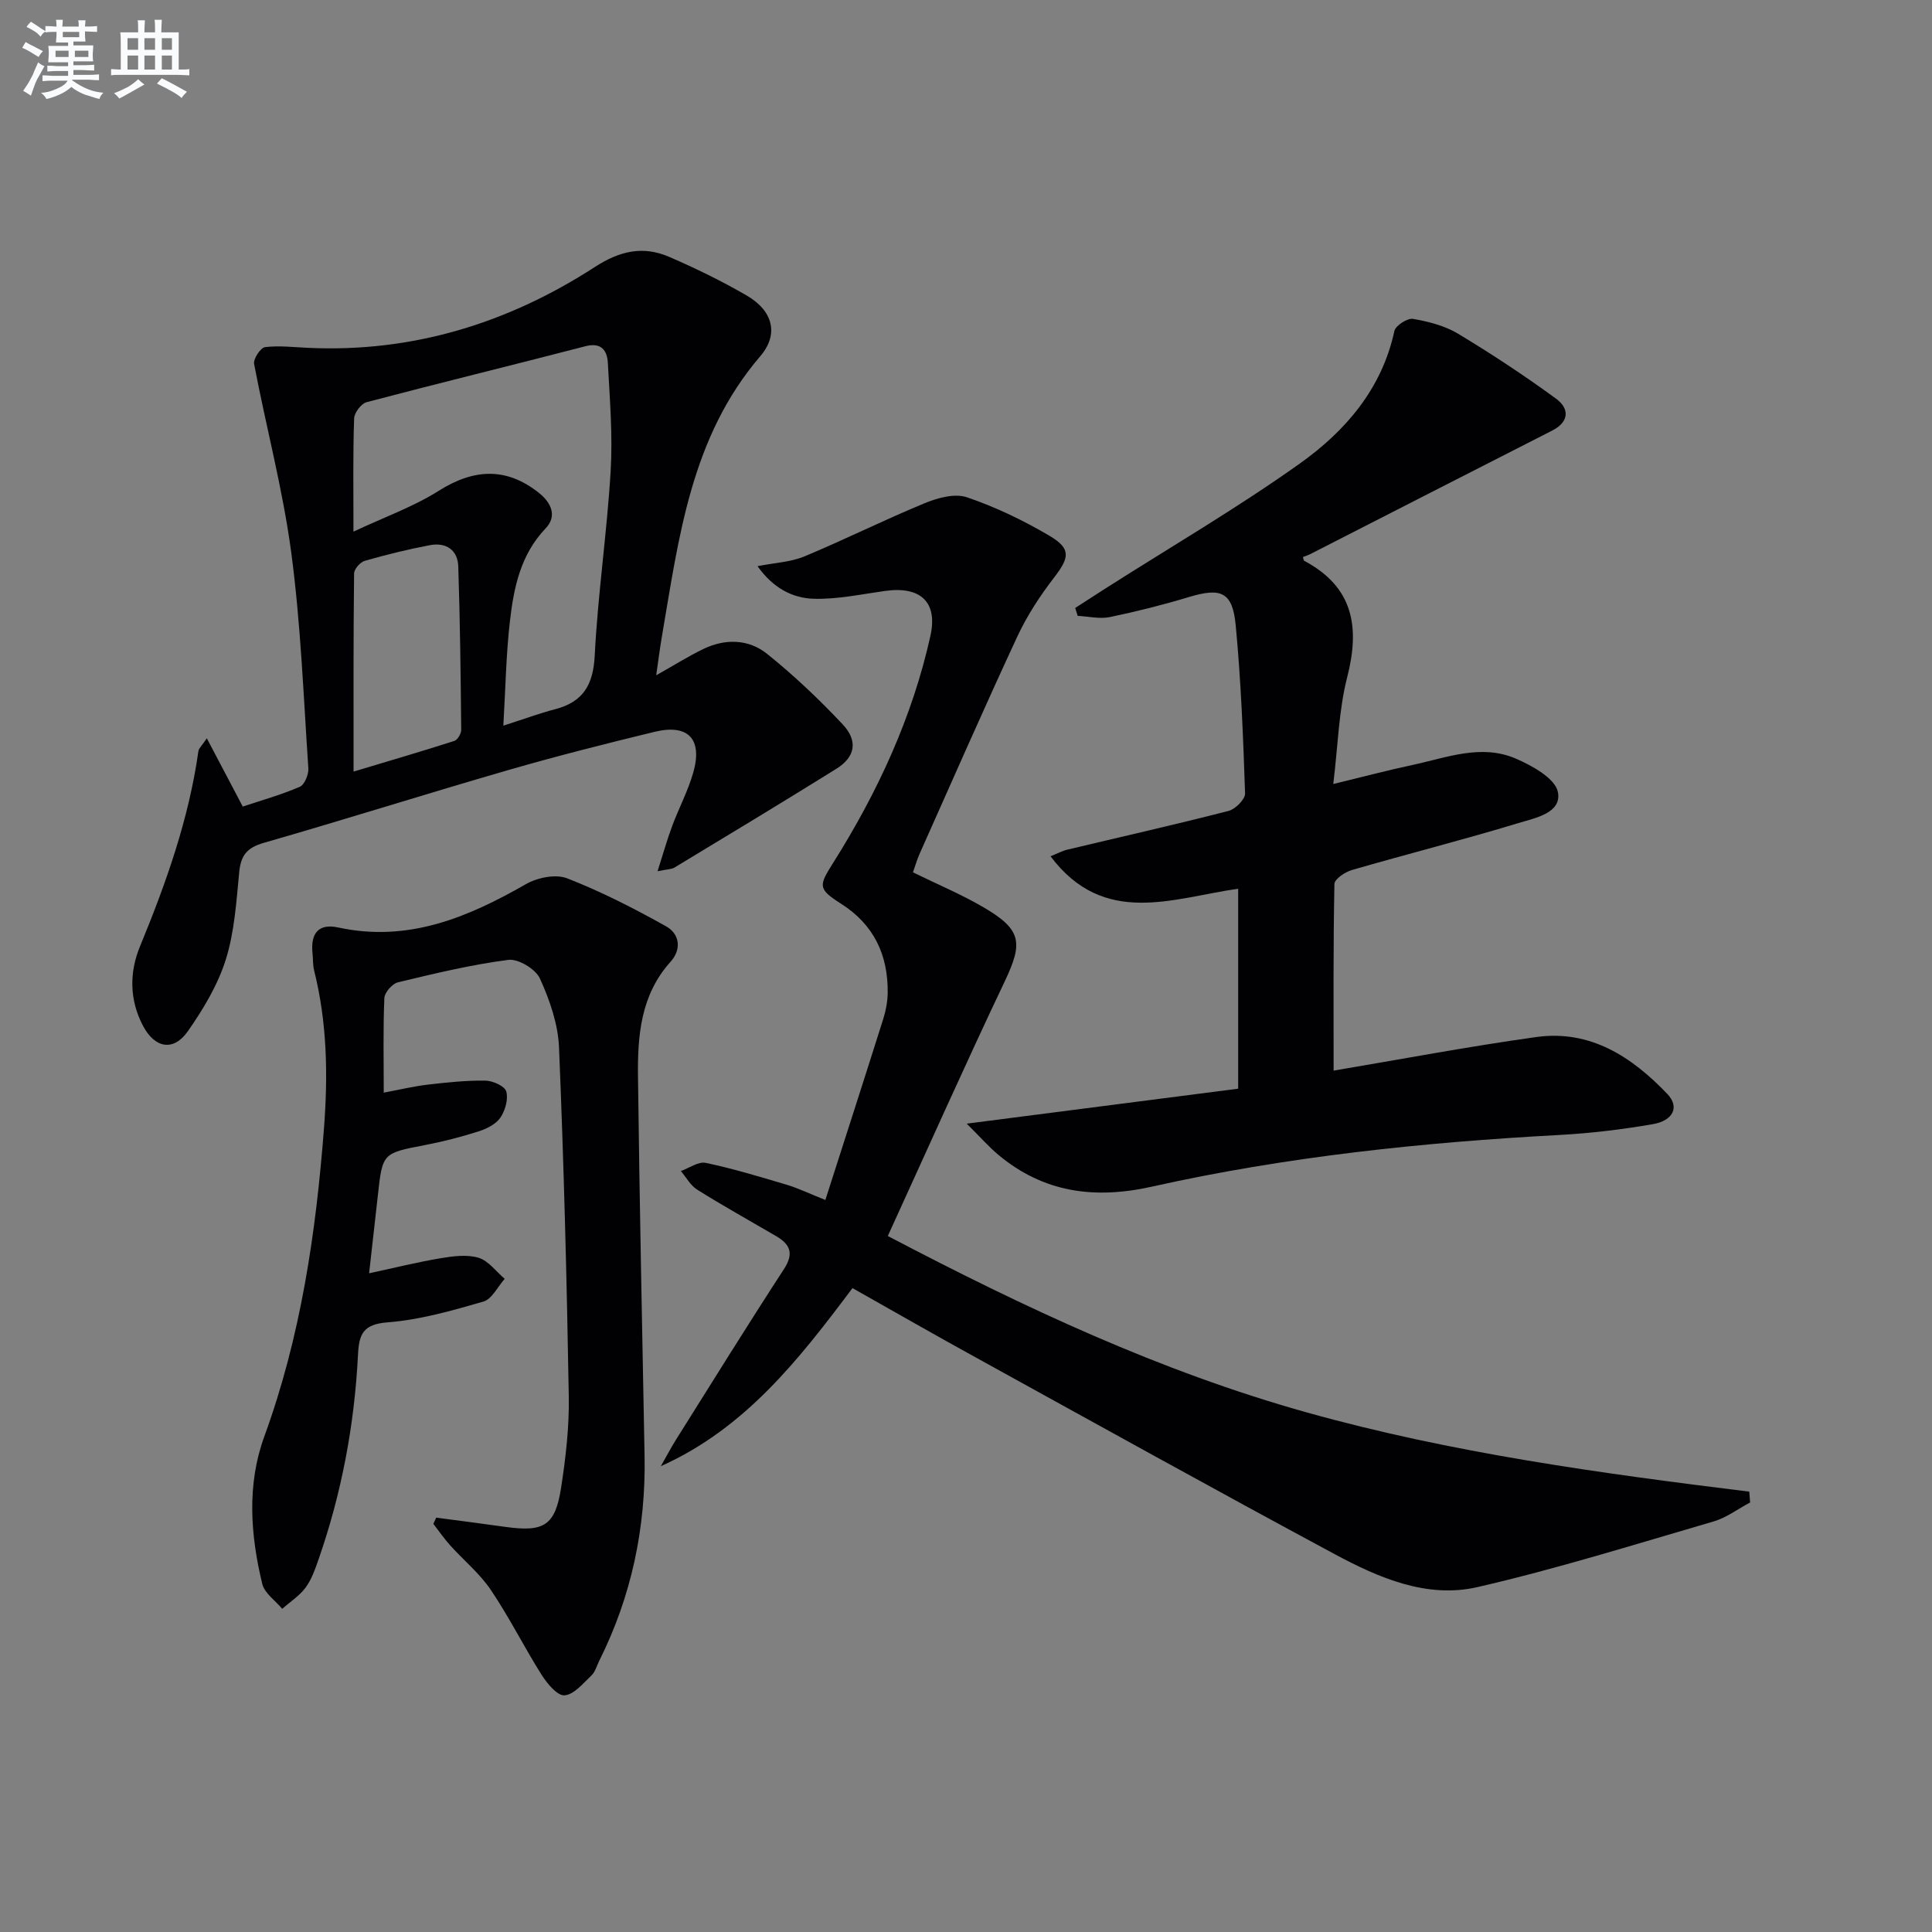 <svg enable-background="new 0 0 400 400" viewBox="0 0 400 400" xmlns="http://www.w3.org/2000/svg"><rect x="0" y="0" width="400" height="400" fill="#808080" stroke="none"/><g fill="#010103"><path d="m176.5 266.69c-11.01 14.65-22.1 28.98-39.68 36.87 1.04-1.82 2.01-3.69 3.12-5.46 7.42-11.82 14.78-23.68 22.39-35.38 2.1-3.24 1.24-5.11-1.65-6.8-5.46-3.19-10.98-6.26-16.33-9.61-1.39-.87-2.27-2.55-3.39-3.86 1.73-.61 3.63-2.01 5.16-1.69 5.66 1.19 11.21 2.88 16.76 4.53 2.35.7 4.59 1.79 8 3.15 4.07-12.68 8.07-25.07 11.99-37.49.54-1.72.89-3.58.92-5.38.09-7.85-2.85-14.14-9.67-18.47-4.88-3.1-4.59-3.74-1.6-8.49 9.17-14.57 16.36-30.07 20.11-46.95 1.57-7.06-2.09-10.32-9.34-9.32-4.9.68-9.84 1.75-14.74 1.63-4.45-.11-8.5-2.21-11.71-6.75 3.65-.72 6.87-.85 9.67-2.01 8.39-3.49 16.54-7.57 24.94-11.03 2.68-1.11 6.24-2.08 8.75-1.22 5.92 2.01 11.67 4.78 17.07 7.96 4.54 2.68 4.15 4.52.97 8.65-2.92 3.79-5.6 7.89-7.61 12.21-6.94 14.92-13.54 30-20.25 45.02-.53 1.19-.88 2.46-1.36 3.81 5.03 2.47 10.07 4.57 14.73 7.31 7.8 4.58 8.06 7.28 4.28 15.24-8.25 17.36-16.07 34.92-24.22 52.74 28.28 14.84 56.5 28.06 86.71 36.52 29.97 8.39 60.77 12.6 91.65 16.41.06.75.11 1.49.17 2.24-2.51 1.33-4.89 3.15-7.56 3.93-16.24 4.73-32.41 9.8-48.88 13.59-10.48 2.41-20.43-1.91-29.57-6.82-24.73-13.3-49.29-26.93-73.88-40.49-8.59-4.71-17.07-9.58-25.95-14.59z"/><path d="m276.11 221.66c13.8-2.32 27.82-4.98 41.94-6.95 11.21-1.57 19.83 4.11 27.17 11.8 2.54 2.66 1.23 5.5-3.03 6.24-6.37 1.1-12.83 1.88-19.28 2.23-28.4 1.53-56.63 4.49-84.41 10.7-11.84 2.65-22.41 1.27-31.82-6.6-1.95-1.63-3.64-3.57-6.53-6.44 19.8-2.55 38.01-4.9 56.2-7.24 0-14.36 0-27.64 0-41.4-13.59 1.94-27.78 8.01-38.85-6.72 1.5-.6 2.46-1.13 3.49-1.37 11.13-2.66 22.29-5.17 33.37-8.02 1.41-.36 3.46-2.41 3.42-3.62-.39-11.61-.84-23.25-1.94-34.81-.66-6.93-3.04-7.85-9.69-5.85-5.39 1.63-10.87 3.01-16.38 4.15-2.11.43-4.42-.14-6.65-.25-.17-.55-.34-1.09-.51-1.64 2.1-1.36 4.2-2.72 6.3-4.06 13.43-8.56 27.23-16.61 40.19-25.83 9.41-6.7 16.99-15.42 19.59-27.44.24-1.12 2.69-2.72 3.85-2.52 3.21.55 6.59 1.42 9.35 3.08 6.94 4.18 13.73 8.66 20.27 13.44 2.75 2.01 2.83 4.77-.84 6.63-16.73 8.51-33.43 17.07-50.14 25.6-.44.22-.92.37-1.41.55.09.29.1.71.27.8 10.15 5.4 11.56 13.66 8.88 24.1-1.75 6.83-1.9 14.07-2.88 22.1 5.91-1.43 11.1-2.81 16.34-3.93 7.09-1.51 14.27-4.43 21.45-1.33 3.41 1.47 8.18 4.12 8.72 6.94.83 4.34-4.73 5.36-8.15 6.4-11.42 3.47-23.01 6.4-34.48 9.72-1.43.41-3.62 1.87-3.64 2.89-.26 12.76-.17 25.54-.17 38.65z"/><path d="m136.14 180.38c1.15-3.6 1.97-6.52 3.02-9.35 1.39-3.73 3.3-7.3 4.38-11.11 1.96-6.93-1.07-10.09-8.03-8.4-10.15 2.46-20.29 5.03-30.33 7.93-16.9 4.89-33.68 10.2-50.59 15.06-3.44.99-4.72 2.58-5.06 6.02-.59 6.09-.97 12.35-2.78 18.13-1.65 5.26-4.65 10.25-7.84 14.82-2.97 4.26-6.82 3.58-9.29-1.07-2.83-5.34-2.86-11.07-.65-16.44 5.4-13.1 10.12-26.36 12.11-40.47.08-.56.67-1.05 1.74-2.64 2.62 4.97 4.88 9.27 7.44 14.13 3.78-1.26 7.9-2.41 11.8-4.09.99-.43 1.87-2.56 1.78-3.83-1.01-14.93-1.57-29.93-3.55-44.74-1.75-13.1-5.21-25.97-7.68-38.98-.2-1.04 1.34-3.36 2.27-3.48 2.94-.36 5.97.02 8.96.15 21.63.99 41.36-5.12 59.33-16.75 5.18-3.36 10-4.42 15.4-2.08 5.47 2.37 10.87 5 16.02 7.99 5.37 3.11 6.78 7.95 2.8 12.59-14.36 16.76-16.83 37.49-20.34 57.94-.43 2.52-.75 5.06-1.19 8.1 3.69-2.07 6.62-3.92 9.71-5.42 4.53-2.2 9.38-2.11 13.23.97 5.55 4.45 10.77 9.4 15.65 14.59 3.26 3.47 2.61 6.79-1.29 9.22-11.11 6.92-22.32 13.68-33.52 20.45-.65.38-1.55.35-3.5.76zm-62.96-70.31c6.47-3.04 12.42-5.15 17.63-8.44 7.34-4.64 14.08-4.92 20.8.44 2.56 2.05 3.76 4.81 1.35 7.33-5.19 5.44-6.58 12.23-7.38 19.16-.81 6.95-.91 13.98-1.37 21.68 4.42-1.42 7.52-2.57 10.71-3.4 5.81-1.51 7.9-5.03 8.21-11.11.65-12.76 2.54-25.45 3.3-38.2.44-7.43-.18-14.93-.58-22.39-.14-2.53-1.31-4.32-4.63-3.46-15.1 3.92-30.25 7.61-45.33 11.59-1.11.29-2.53 2.18-2.57 3.36-.26 7.3-.14 14.62-.14 23.44zm.02 49.68c7.44-2.24 14.18-4.2 20.86-6.35.68-.22 1.44-1.52 1.43-2.31-.11-11.27-.24-22.55-.61-33.82-.11-3.44-2.56-5.02-5.87-4.4-4.54.86-9.04 1.97-13.48 3.24-.95.27-2.21 1.71-2.22 2.62-.16 13.27-.11 26.54-.11 41.02z"/><path d="m76.42 263.62c5.19-1.11 9.97-2.31 14.82-3.12 2.58-.43 5.45-.81 7.85-.09 2.05.62 3.62 2.85 5.4 4.36-1.45 1.63-2.64 4.2-4.41 4.71-6.5 1.88-13.15 3.78-19.85 4.3-5.07.39-5.9 2.44-6.11 6.7-.73 14.48-3.38 28.64-8.16 42.35-.71 2.03-1.44 4.17-2.69 5.86-1.27 1.72-3.2 2.95-4.84 4.4-1.42-1.71-3.66-3.22-4.13-5.16-2.46-10.15-3.21-20.55.41-30.49 7.55-20.68 10.7-42.1 12.37-63.89.84-11.03.65-21.89-2.05-32.65-.28-1.12-.2-2.32-.32-3.48-.43-3.99 1.05-6.32 5.34-5.39 14.4 3.11 26.74-2.05 38.84-8.98 2.37-1.36 6.17-2.13 8.54-1.2 7.05 2.75 13.85 6.23 20.47 9.93 2.8 1.56 3.27 4.74.94 7.33-6.21 6.89-6.86 15.35-6.75 23.88.32 26.14.87 52.28 1.36 78.41.28 14.9-2.7 29.07-9.37 42.42-.52 1.04-.83 2.31-1.63 3.07-1.72 1.62-3.62 3.98-5.58 4.11-1.51.1-3.62-2.47-4.77-4.3-3.63-5.75-6.67-11.88-10.47-17.51-2.3-3.41-5.61-6.12-8.4-9.21-1.27-1.41-2.35-2.98-3.51-4.48.2-.43.39-.86.59-1.29 4.76.63 9.53 1.24 14.28 1.91 8.06 1.13 10.37-.25 11.59-8.17.96-6.23 1.69-12.58 1.58-18.86-.41-24.08-1.02-48.16-2.02-72.22-.2-4.83-1.92-9.81-3.95-14.27-.89-1.96-4.47-4.13-6.53-3.87-7.7.99-15.3 2.83-22.87 4.65-1.17.28-2.76 2.09-2.81 3.25-.28 6.3-.13 12.62-.13 19.59 3.37-.63 6.22-1.32 9.12-1.66 3.95-.46 7.94-.88 11.91-.83 1.53.02 4.01 1.13 4.33 2.23.46 1.61-.21 3.97-1.22 5.45-.93 1.35-2.84 2.3-4.51 2.83-3.62 1.16-7.33 2.11-11.07 2.83-8.82 1.7-8.82 1.62-9.79 10.52-.6 5.26-1.19 10.5-1.8 16.03z"/></g><path d="m6.8 9.5c.6.3 1.3.7 2.1 1.1-.4.4-.7.8-.9 1.2-.7-.4-1.3-.8-1.8-1.1s-1.1-.6-1.6-.8c.2-.4.5-.8.7-1.2.4.2.8.5 1.5.8zm.9 6.9c-.3.6-.5 1.1-.7 1.7s-.4 1.1-.6 1.7c-.6-.4-1.1-.7-1.6-1 .7-1 1.2-1.8 1.5-2.4.3-.5.6-1.1.8-1.7.3-.6.5-1.2.8-1.8.3.3.8.6 1.3.8-.7 1.3-1.2 2.2-1.5 2.7zm.1-11c.4.3 1 .7 1.7 1.1-.5.2-.8.6-1.1 1.1-.5-.6-1-1-1.4-1.2s-.9-.6-1.5-.8c.2-.4.5-.7.9-1.1.5.3.9.6 1.4.9zm10.5 13.1c1 .4 2 .6 3.1.7-.4.4-.7.8-.8 1.3-.9-.2-1.9-.6-3-.9-1-.4-2-.9-2.8-1.6-.5.4-1.1.9-1.9 1.3s-1.9.9-3.3 1.2c-.1-.3-.5-.8-1.1-1.3 1 0 2.1-.3 3.2-.8 1.2-.5 1.9-1 2.3-1.7h-3.2c-.4 0-1 0-2 .1v-1.2c1 0 1.7.1 2 .1h3.3v-1h-2.3c-.2 0-.9 0-2 .1v-1.2c1.2 0 1.9.1 2 .1h2.3v-.8h-4.1c0-.7.1-1.2.1-1.6 0-.5 0-1.1-.1-1.8h4.1v-.7h-2.5c0-.6.1-1.1.1-1.6v-.6h-.5c-.4 0-1 0-1.8.1v-1.3c1.2 0 1.9.1 2.1.1h.2c0-.3 0-.8-.1-1.4h1.4c0 .6-.1 1-.1 1.4h3.4c0-.4 0-.8-.1-1.3h1.5c0 .4-.1.9-.1 1.3.7 0 1.5 0 2.5-.1v1.2c-1 0-1.8-.1-2.5-.1v.6c0 .3 0 .8.1 1.5h-2.5v.8h4.1c0 .8-.1 1.3-.1 1.8s0 1 .1 1.5h-4.1v.8h1.4c.8 0 1.8 0 2.9-.1v1.2c-1 0-1.9-.1-2.8-.1h-1.5v1h3.2c.3 0 1 0 2.1-.1v1.2c-1.1 0-1.8-.1-2.1-.1h-3.4l-.1.1c1.4 1 2.4 1.5 3.4 1.9zm-4.1-6.7v-1.3h-2.7v1.3zm2.2-4.1v-1.1h-3.4v1.1zm1.9 4.1v-1.3h-2.8v1.3z" fill="#fafbfc"/><path d="m37 6.7v2.3 5.4c1 0 1.8 0 2.2-.1v1.3c-.6 0-1.5-.1-2.5-.1h-11.9c-.7 0-1.3 0-1.8.1v-1.3c.5 0 1.1.1 2 .1v-5.2c0-1 0-1.8-.1-2.5h3.7c0-1.3 0-2.1-.1-2.5h1.5c0 .4-.1 1.3-.1 2.5h2.2c0-1.2 0-2.1-.1-2.6h1.5c0 .4-.1 1.3-.1 2.6zm-12.3 13.7c-.3-.4-.7-.8-1.1-1.1 1.1-.4 2.1-.9 2.9-1.3.8-.5 1.5-1 2.1-1.6.4.4.9.8 1.3 1.1-2.5 1.4-4.2 2.4-5.2 2.9zm3.9-10.1v-2.4h-2.2v2.4zm0 4.1v-2.9h-2.2v2.9zm3.5-4.1v-2.4h-2.2v2.4zm0 4.1v-2.9h-2.2v2.9zm.4 2.9 1-1.1c.6.3 1.4.7 2.5 1.3s2 1.1 2.7 1.5c-.4.4-.8.8-1.1 1.3-.8-.8-2.5-1.7-5.1-3zm3.1-7v-2.4h-2.1v2.4zm0 4.1v-2.9h-2.1v2.9z" fill="#fafbfc"/></svg>